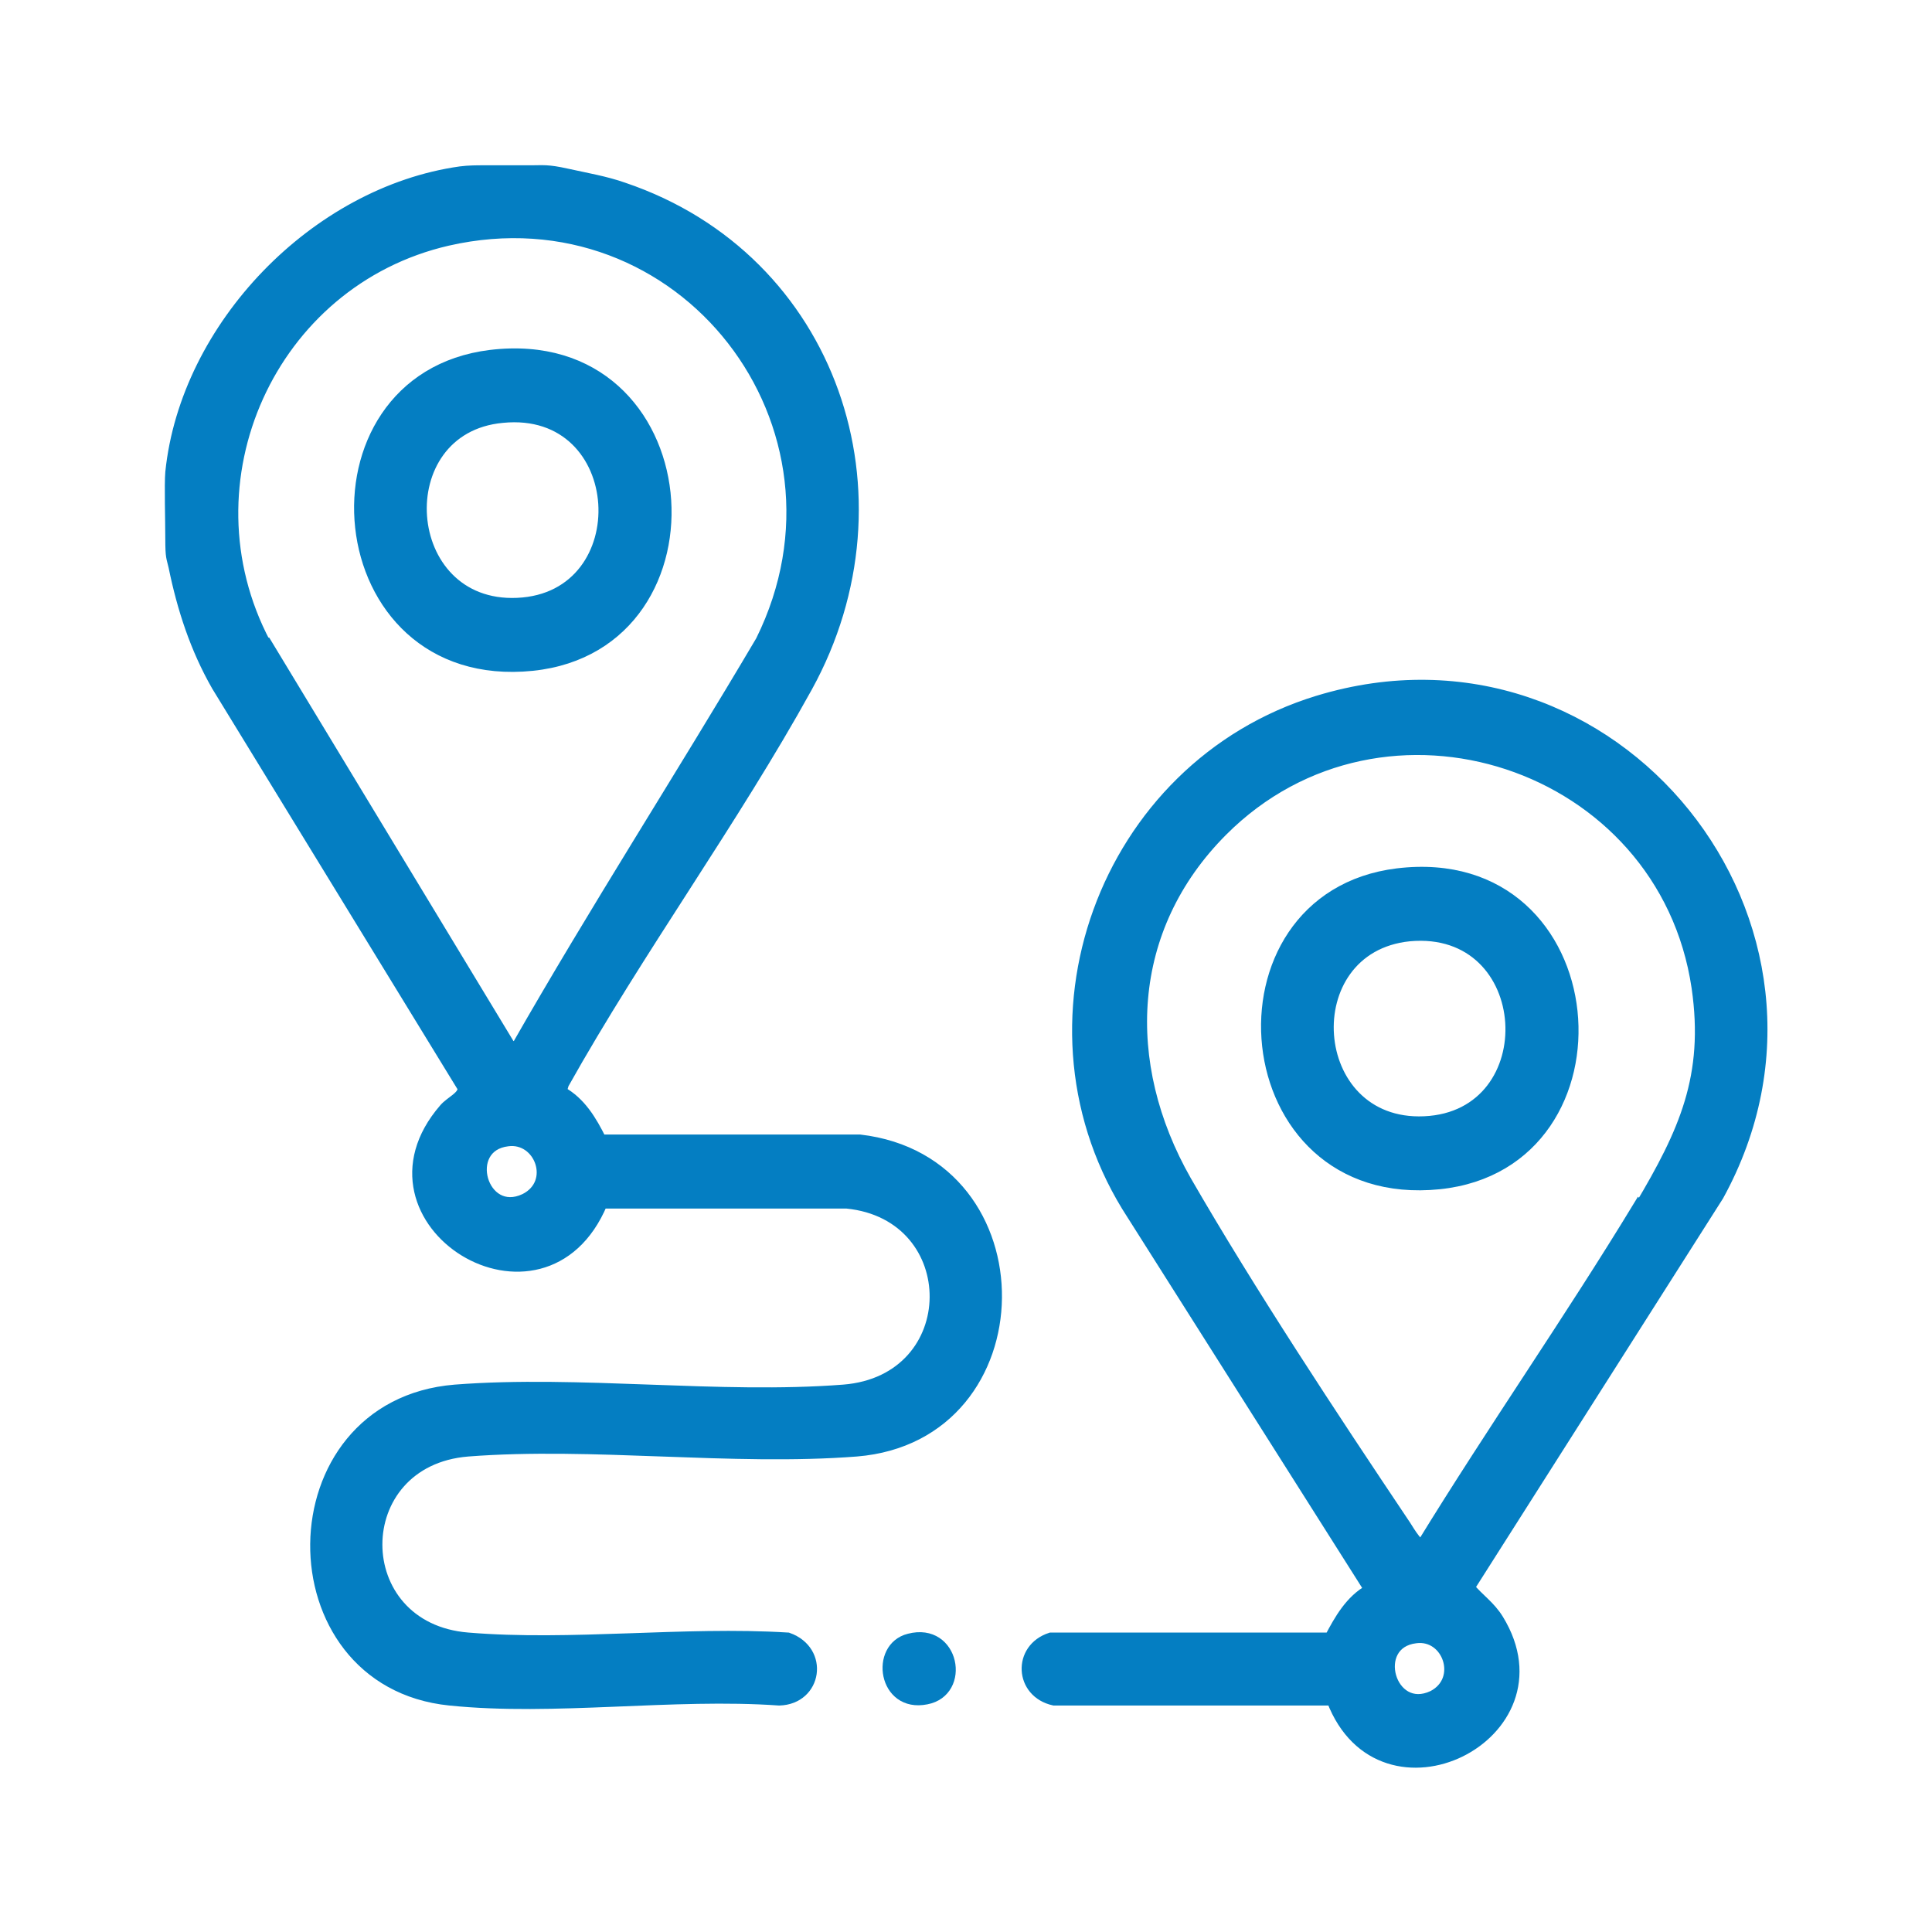 <?xml version="1.0" encoding="UTF-8"?>
<svg id="Livello_1" xmlns="http://www.w3.org/2000/svg" version="1.1" viewBox="0 0 180 180">
  <!-- Generator: Adobe Illustrator 29.1.0, SVG Export Plug-In . SVG Version: 2.1.0 Build 142)  -->
  <defs>
    <style>
      .st0 {
        fill: #047ec2;
        stroke: #047ec2;
        stroke-miterlimit: 10;
      }
    </style>
  </defs>
  <path class="st0" d="M45.7,33.1c-18,2.2-15.6,30.9,3.9,28.9,18.3-1.9,16-31.3-3.9-28.9ZM48.2,56.2c-11.1.5-12.2-16.3-1.4-17.3,11.9-1.2,12.8,16.8,1.4,17.3Z"/>
  <g>
    <path class="st0" d="M80,106.2h-24c-.9-1.8-1.9-3.5-3.7-4.5l.2-.7c7-12.5,15.8-24.5,22.7-37,9.8-17.8,2.4-39.9-17.1-46.5-1.7-.6-3.5-.9-5.3-1.3s-2.2-.3-3.3-.3h-4.4c-.7,0-1.4,0-2.2.1-13.5,1.9-25.6,14.4-27,28-.1,1.2,0,4.4,0,6.2s.1,1.7.3,2.6c.8,3.9,2,7.6,4,11.1l22.9,37.4c.2.8-1.1,1.3-1.7,2-9.1,10.5,9.2,21.9,14.7,8.8h22.8c11,1.1,11,16.5-.3,17.4-11.6.9-24.6-.9-36.2,0-17.2,1.4-17.3,27.2-.5,28.9,9.7,1,20.8-.7,30.7,0,3.5-.1,4.2-4.6.8-5.8-9.7-.6-20.2.8-29.8,0-11.3-.9-11.3-16.5,0-17.4,11.6-.9,24.6.9,36.2,0,17.2-1.4,17.5-27,.3-29ZM24.7,59.9c-7.9-15,.5-33.7,17-37.5,21.9-5,39.1,17.3,29.2,37.3-7.5,12.7-15.5,25.1-22.8,37.9l-.6-.2-22.7-37.5ZM48.9,111.7c-4,1.9-5.9-4.9-1.6-5.4,3-.4,4.6,3.9,1.6,5.4Z"/>
    <path class="st0" d="M122.8,65.3c-20,6.1-28.8,30.3-17.3,47.9l22.1,34.9c-1.8,1-2.8,2.8-3.7,4.5h-26c-3.1,1-2.9,5.1.3,5.8h25.9c4.6,12,22.1,3.3,15.5-7.5-.8-1.3-1.8-1.9-2.7-3l23.2-36.5c13.8-25.1-9.7-54.5-37.3-46.1ZM133.5,158c-4,1.9-5.9-4.9-1.6-5.4,3-.4,4.5,3.9,1.6,5.4ZM152.7,112.3c-6.5,10.7-13.7,21-20.2,31.6-.5.1-1.4-1.6-1.7-2-6.7-10-14.3-21.5-20.3-31.9-6.2-10.9-5.7-23.5,3.4-32.6,15-15,41.1-6.4,44.2,14.6,1.2,8.3-1.2,13.5-5.3,20.4Z"/>
    <path class="st0" d="M86.3,158.3c-4,.8-4.8-4.8-1.6-5.6,4.2-1.1,5.3,4.9,1.6,5.6Z"/>
    <path class="st0" d="M130.2,81.4c-18,2.2-15.6,30.9,3.9,28.9,18.3-1.9,16-31.3-3.9-28.9ZM132.7,104.5c-11.1.5-12.2-16.2-1.4-17.3,11.9-1.1,12.8,16.8,1.4,17.3Z"/>
  </g>
</svg>